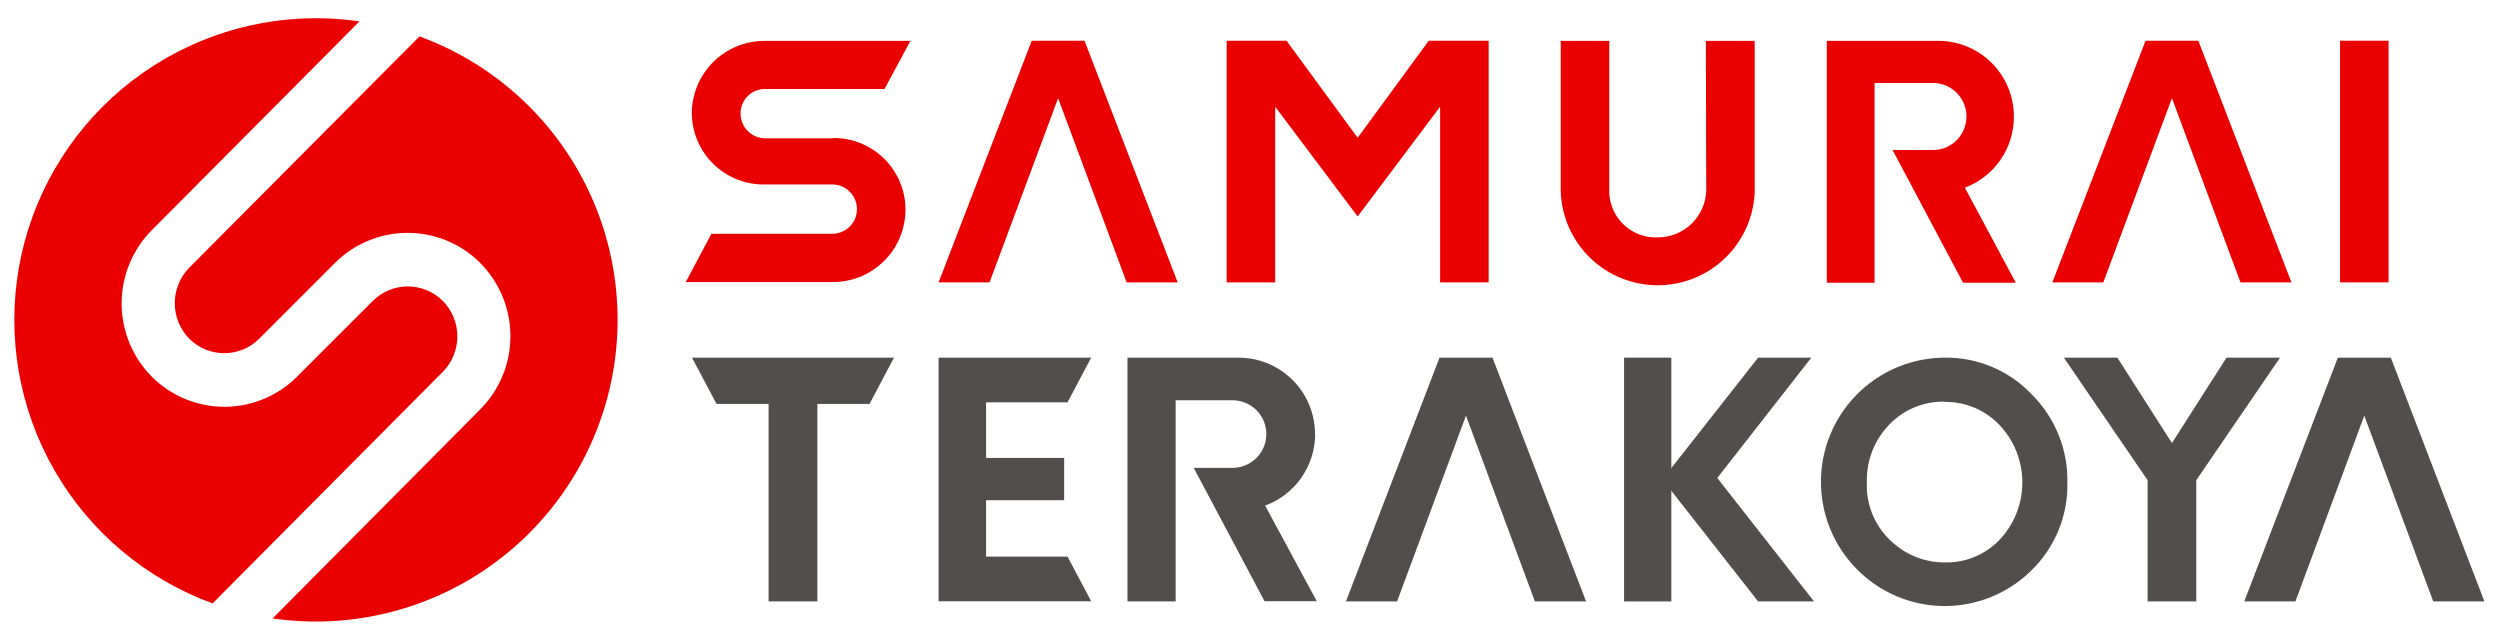 <svg width="98" height="25" viewBox="0 0 98 25" fill="none" xmlns="http://www.w3.org/2000/svg">
<g clip-path="url(#clip0_333_56295)">
<path d="M93.632 1.596H91.73V11.069H93.632V1.596Z" fill="#EB0000"/>
<path d="M84.106 1.596L80.453 11.069H82.45L85.14 3.848L87.827 11.069H89.824L86.174 1.596H84.106Z" fill="#EB0000"/>
<path d="M40.444 1.596L36.793 11.069H38.79L41.478 3.848L44.165 11.069H46.165L42.512 1.596H40.444Z" fill="#EB0000"/>
<path d="M66.885 7.445C66.876 7.943 66.671 8.416 66.316 8.764C65.961 9.112 65.483 9.307 64.986 9.306C64.503 9.328 64.032 9.157 63.675 8.831C63.319 8.506 63.106 8.052 63.084 7.57C63.084 7.555 63.084 7.54 63.084 7.528V1.602H61.181V7.528C61.22 8.51 61.638 9.44 62.346 10.121C63.055 10.802 64 11.182 64.983 11.182C65.966 11.182 66.911 10.802 67.619 10.121C68.328 9.44 68.746 8.51 68.784 7.528V1.602H66.87L66.885 7.445Z" fill="#EB0000"/>
<path d="M78.944 4.565C78.944 3.779 78.632 3.026 78.077 2.47C77.521 1.914 76.767 1.602 75.981 1.602H71.611V11.084H73.484V3.253H75.706C76.054 3.236 76.395 3.358 76.654 3.592C76.912 3.827 77.067 4.155 77.084 4.503C77.101 4.852 76.978 5.192 76.744 5.451C76.509 5.709 76.182 5.864 75.833 5.881C75.791 5.884 75.748 5.884 75.706 5.881H74.189L76.953 11.084H79.019L77.022 7.356C77.589 7.144 78.078 6.762 78.421 6.263C78.765 5.764 78.948 5.171 78.944 4.565Z" fill="#EB0000"/>
<path d="M56.008 1.596L53.22 5.401L50.432 1.596H48.085V11.069H49.987V4.183L53.22 8.485L56.452 4.183V11.069H58.355V1.596H56.008Z" fill="#EB0000"/>
<path d="M32.642 5.422H29.975C29.723 5.415 29.483 5.311 29.307 5.131C29.13 4.95 29.031 4.708 29.03 4.456C29.026 4.205 29.121 3.963 29.295 3.782C29.469 3.601 29.707 3.496 29.958 3.49H34.672L35.688 1.602H29.972C29.599 1.602 29.228 1.674 28.882 1.817C28.537 1.959 28.222 2.168 27.957 2.432C27.692 2.696 27.482 3.009 27.338 3.355C27.194 3.7 27.12 4.07 27.119 4.444C27.123 4.813 27.199 5.179 27.343 5.519C27.488 5.859 27.698 6.167 27.962 6.426C28.226 6.685 28.538 6.89 28.881 7.028C29.224 7.166 29.591 7.235 29.961 7.232H32.627C32.754 7.232 32.88 7.257 32.997 7.305C33.114 7.354 33.221 7.425 33.31 7.515C33.4 7.605 33.471 7.711 33.52 7.828C33.568 7.945 33.593 8.071 33.593 8.198C33.593 8.325 33.568 8.45 33.52 8.568C33.471 8.685 33.4 8.791 33.31 8.881C33.221 8.971 33.114 9.042 32.997 9.09C32.88 9.139 32.754 9.164 32.627 9.164H27.887L26.882 11.057H32.63C33.006 11.059 33.379 10.987 33.727 10.845C34.075 10.703 34.391 10.493 34.657 10.227C34.924 9.962 35.135 9.647 35.279 9.299C35.422 8.952 35.496 8.58 35.495 8.204C35.493 7.835 35.418 7.469 35.275 7.129C35.131 6.789 34.922 6.48 34.659 6.221C34.397 5.961 34.085 5.756 33.743 5.617C33.401 5.478 33.035 5.407 32.666 5.41L32.642 5.422Z" fill="#EB0000"/>
<path d="M17.356 14.577L8.334 23.653C5.723 22.7 3.531 20.857 2.142 18.449C0.754 16.041 0.258 13.221 0.742 10.483C1.226 7.746 2.658 5.267 4.787 3.48C6.917 1.693 9.608 0.714 12.387 0.713C12.957 0.713 13.527 0.755 14.091 0.838L5.943 9.03C5.19 9.793 4.768 10.822 4.768 11.894C4.768 12.966 5.19 13.995 5.943 14.758C6.315 15.133 6.758 15.431 7.246 15.635C7.734 15.838 8.257 15.944 8.785 15.946C9.314 15.948 9.837 15.845 10.326 15.644C10.815 15.444 11.26 15.148 11.635 14.776L11.652 14.758L14.616 11.795C14.795 11.615 15.009 11.472 15.244 11.375C15.479 11.277 15.731 11.227 15.986 11.227C16.24 11.227 16.492 11.277 16.727 11.375C16.963 11.472 17.176 11.615 17.356 11.795C17.722 12.165 17.928 12.665 17.928 13.186C17.928 13.707 17.722 14.207 17.356 14.577ZM16.444 1.427L7.421 10.491C7.056 10.863 6.851 11.364 6.851 11.885C6.851 12.407 7.056 12.908 7.421 13.279C7.785 13.642 8.277 13.845 8.79 13.845C9.304 13.845 9.796 13.642 10.159 13.279L13.122 10.316C13.874 9.559 14.896 9.132 15.964 9.128C17.031 9.124 18.056 9.544 18.814 10.296L18.832 10.316C19.586 11.078 20.009 12.107 20.009 13.179C20.009 14.251 19.586 15.279 18.832 16.041L10.687 24.242C13.582 24.662 16.53 23.993 18.961 22.365C21.393 20.738 23.134 18.267 23.85 15.43C24.566 12.593 24.205 9.592 22.837 7.006C21.469 4.42 19.191 2.432 16.444 1.427Z" fill="#EB0000"/>
<path d="M87.279 14.02L85.14 17.368L83.001 14.02H80.903L84.186 18.823V23.576H86.094V18.823L89.377 14.02H87.279Z" fill="#524E4D"/>
<path d="M65.516 14.02H63.664V23.576H65.516V14.02Z" fill="#524E4D"/>
<path d="M67.317 18.737L71.004 14.02H68.918L65.166 18.794L68.918 23.576H71.11L67.317 18.737Z" fill="#524E4D"/>
<path d="M58.34 14.02H56.594H56.429L52.761 23.576H54.766L57.466 16.293L60.168 23.576H62.174L58.506 14.02H58.34Z" fill="#524E4D"/>
<path d="M93.555 14.02H91.809H91.644L87.975 23.576H89.981L92.68 16.293L95.383 23.576H97.389L93.721 14.02H93.555Z" fill="#524E4D"/>
<path d="M51.549 17.016C51.549 16.221 51.233 15.459 50.671 14.898C50.109 14.336 49.348 14.02 48.553 14.02H44.197V23.576H46.085V15.691H48.316C48.667 15.691 49.004 15.831 49.253 16.079C49.501 16.328 49.641 16.665 49.641 17.016C49.641 17.367 49.501 17.704 49.253 17.952C49.004 18.201 48.667 18.34 48.316 18.34H46.793L47.682 20.011L49.569 23.567H51.617L49.593 19.819C50.169 19.608 50.666 19.224 51.016 18.722C51.367 18.219 51.555 17.62 51.555 17.007" fill="#524E4D"/>
<path d="M76.266 14.02C76.897 14.016 77.522 14.141 78.102 14.389C78.683 14.636 79.206 14.999 79.641 15.457C80.099 15.911 80.459 16.454 80.7 17.052C80.941 17.65 81.057 18.291 81.042 18.936C81.053 19.573 80.933 20.206 80.69 20.796C80.447 21.385 80.085 21.919 79.629 22.364C79.175 22.811 78.638 23.165 78.047 23.404C77.456 23.643 76.824 23.763 76.186 23.756C75.549 23.75 74.919 23.618 74.334 23.367C73.748 23.116 73.217 22.752 72.772 22.296C72.1 21.61 71.646 20.741 71.467 19.798C71.287 18.855 71.391 17.88 71.764 16.995C72.138 16.11 72.764 15.356 73.565 14.827C74.366 14.297 75.306 14.017 76.266 14.02ZM76.239 15.745C75.836 15.735 75.435 15.809 75.061 15.962C74.688 16.115 74.351 16.343 74.07 16.634C73.777 16.933 73.547 17.289 73.394 17.679C73.241 18.07 73.169 18.487 73.181 18.906C73.161 19.369 73.25 19.83 73.44 20.253C73.631 20.675 73.917 21.047 74.278 21.339C74.827 21.802 75.524 22.053 76.242 22.047C76.641 22.056 77.038 21.982 77.407 21.828C77.776 21.675 78.109 21.447 78.384 21.158C78.955 20.553 79.274 19.754 79.276 18.922C79.279 18.091 78.966 17.29 78.399 16.681C78.123 16.385 77.788 16.15 77.417 15.99C77.045 15.83 76.644 15.75 76.239 15.754" fill="#524E4D"/>
<path d="M27.128 14.02V14.023L28.088 15.834H30.129V23.576H32.041V15.834H34.085L35.042 14.026V14.02H27.128Z" fill="#524E4D"/>
<path d="M41.848 21.819H38.654V19.608H41.715V17.952H38.654V15.771H41.848L42.775 14.02H36.793V23.57H42.775L41.848 21.819Z" fill="#524E4D"/>
</g>
<defs>
<clipPath id="clip0_333_56295">
<rect width="96.889" height="24" fill="white" transform="translate(0.5 0.5)"/>
</clipPath>
</defs>
</svg>
